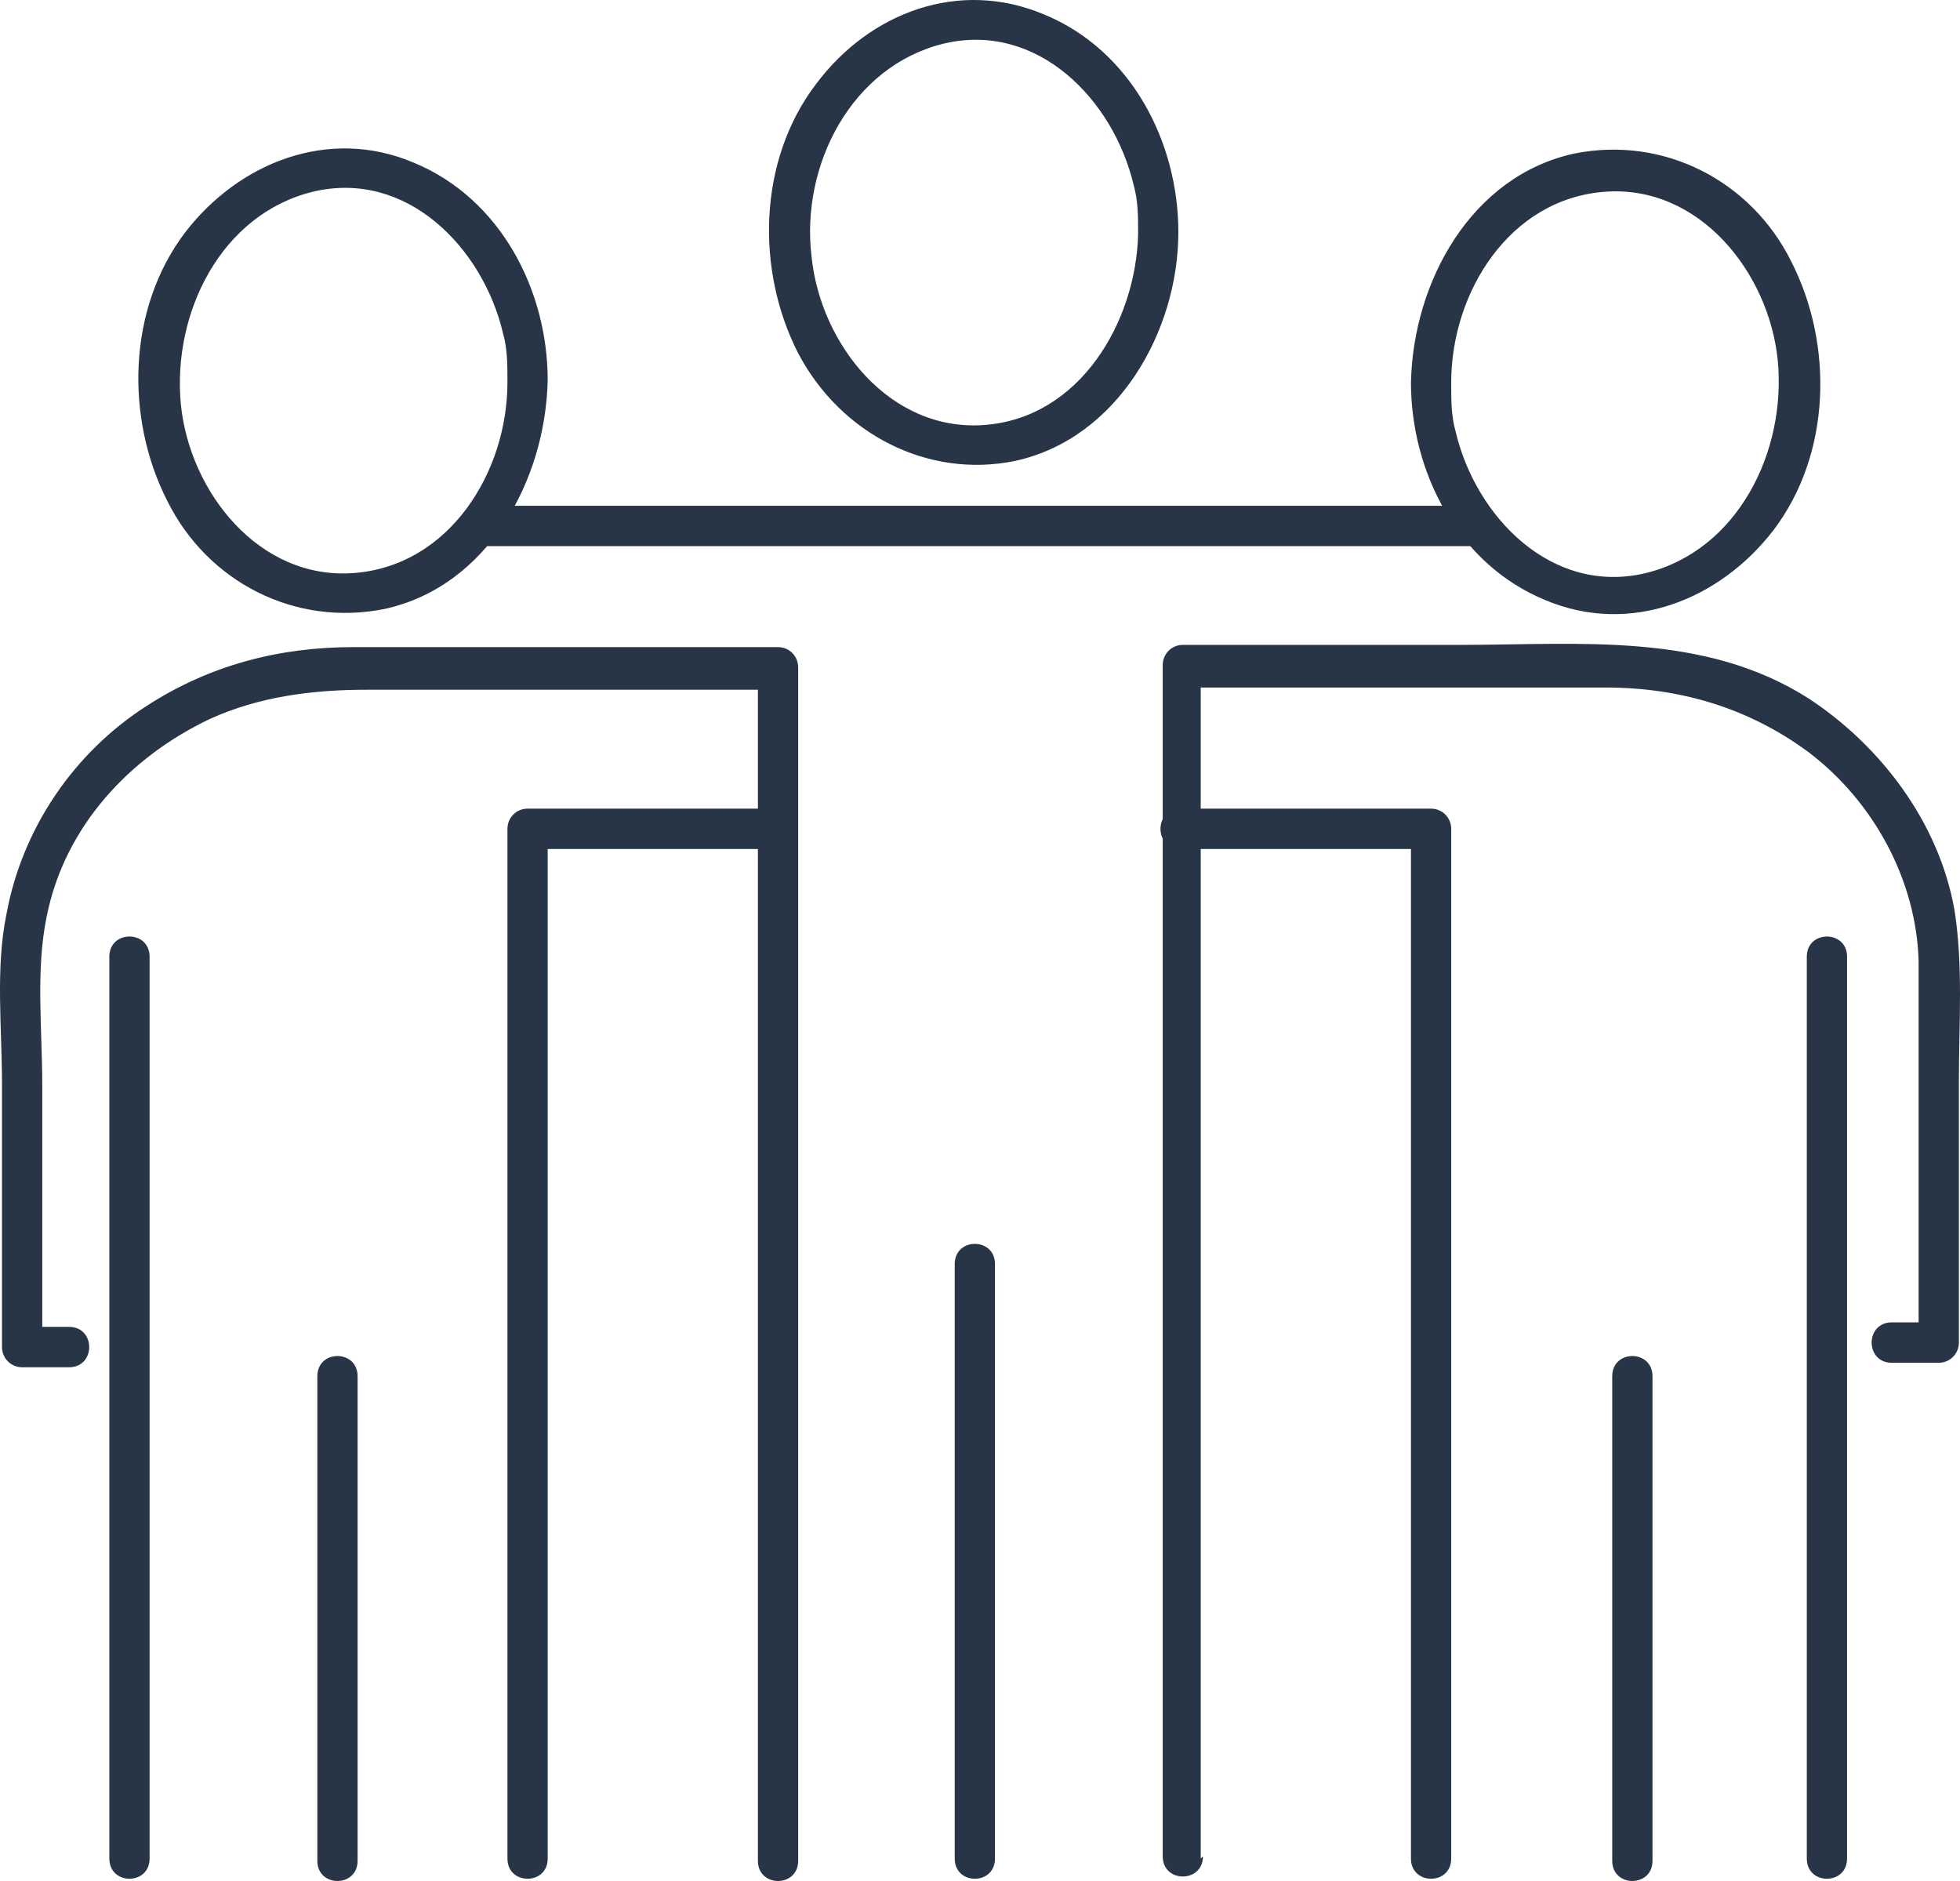<?xml version="1.0" encoding="UTF-8"?> <svg xmlns="http://www.w3.org/2000/svg" width="99" height="95" viewBox="0 0 99 95" fill="none"><path d="M57.486 11.722C57.486 10.362 59.519 10.362 59.519 11.722C59.519 16.707 56.469 22.146 51.273 23.279C46.867 24.185 42.462 21.919 40.316 17.84C38.169 13.648 38.282 8.096 41.219 4.244C43.931 0.618 48.449 -1.081 52.742 0.732C57.147 2.545 59.519 7.19 59.519 11.722C59.519 13.082 57.486 13.082 57.486 11.722C57.486 10.929 57.486 10.136 57.26 9.343C56.243 5.037 52.403 1.072 47.658 2.205C43.027 3.338 40.429 8.323 40.993 12.969C41.445 17.387 44.947 21.806 49.692 21.466C54.549 21.126 57.373 16.254 57.486 11.835M25.631 19.313C25.631 23.846 22.693 28.604 17.836 28.944C13.092 29.284 9.59 24.865 9.138 20.446C8.686 15.801 11.171 10.816 15.803 9.683C20.547 8.55 24.388 12.515 25.405 16.821C25.631 17.614 25.631 18.407 25.631 19.2C25.631 20.56 27.664 20.56 27.664 19.2C27.664 14.668 25.292 10.023 20.886 8.21C16.593 6.397 12.075 8.21 9.364 11.722C6.427 15.574 6.314 21.126 8.46 25.319C10.493 29.397 14.899 31.663 19.418 30.757C24.614 29.624 27.551 24.299 27.664 19.2C27.664 17.84 25.631 17.84 25.631 19.2M5.523 48.319V93.867C5.523 95.227 7.556 95.227 7.556 93.867V48.319C7.556 46.959 5.523 46.959 5.523 48.319ZM27.664 93.867V41.861C27.325 42.201 26.986 42.541 26.647 42.88H38.847C40.203 42.88 40.203 40.841 38.847 40.841H26.647C26.082 40.841 25.631 41.294 25.631 41.861V93.867C25.631 95.227 27.664 95.227 27.664 93.867ZM40.316 93.867V33.703C40.316 33.136 39.864 32.683 39.299 32.683H17.836C14.108 32.683 10.606 33.59 7.443 35.629C3.716 38.008 1.117 41.861 0.327 46.166C-0.238 48.886 0.101 51.945 0.101 54.777V68.034C0.101 68.6 0.553 69.054 1.117 69.054H3.49C4.845 69.054 4.845 67.014 3.49 67.014H1.117C1.456 67.354 1.795 67.694 2.134 68.034V54.777C2.134 51.945 1.795 48.999 2.36 46.28C3.264 41.747 6.54 38.235 10.606 36.309C13.092 35.176 15.803 34.836 18.514 34.836H39.299C38.96 34.496 38.621 34.156 38.282 33.816V93.98C38.282 95.34 40.316 95.34 40.316 93.98M71.268 19.313C71.268 23.846 73.64 28.491 78.045 30.304C82.338 32.117 86.856 30.304 89.568 26.791C92.505 22.939 92.618 17.387 90.471 13.195C88.438 9.116 84.032 6.85 79.514 7.756C74.318 8.889 71.38 14.215 71.268 19.313C71.268 20.673 73.301 20.673 73.301 19.313C73.301 14.781 76.238 10.023 81.095 9.683C85.84 9.343 89.342 13.762 89.793 18.18C90.245 22.826 87.76 27.811 83.129 28.944C78.384 30.077 74.543 26.112 73.527 21.806C73.301 21.013 73.301 20.22 73.301 19.427C73.301 18.067 71.268 18.067 71.268 19.427M91.262 48.319V93.867C91.262 95.227 93.295 95.227 93.295 93.867V48.319C93.295 46.959 91.262 46.959 91.262 48.319ZM73.301 93.867V41.861C73.301 41.294 72.849 40.841 72.284 40.841H59.632C58.277 40.841 58.277 42.88 59.632 42.88H72.284C71.945 42.541 71.606 42.201 71.268 41.861V93.867C71.268 95.227 73.301 95.227 73.301 93.867ZM60.649 93.867V33.703C60.31 34.043 59.971 34.383 59.632 34.723H81.095C84.823 34.723 88.325 35.742 91.375 38.008C94.651 40.501 96.797 44.467 96.91 48.546C96.91 50.925 96.91 53.418 96.91 55.797V67.807C97.249 67.467 97.588 67.127 97.927 66.787H95.555C94.199 66.787 94.199 68.827 95.555 68.827H97.927C98.492 68.827 98.944 68.374 98.944 67.807V54.551C98.944 51.718 99.169 48.772 98.718 45.94C97.927 41.521 94.99 37.669 91.375 35.289C86.066 31.89 79.74 32.57 73.753 32.57H59.745C59.181 32.57 58.729 33.023 58.729 33.59V93.754C58.729 95.113 60.762 95.113 60.762 93.754M24.275 27.584H74.656C76.012 27.584 76.012 25.545 74.656 25.545H24.275C22.919 25.545 22.919 27.584 24.275 27.584ZM16.029 69.507V93.98C16.029 95.34 18.062 95.34 18.062 93.98V69.507C18.062 68.147 16.029 68.147 16.029 69.507ZM48.223 63.842V93.867C48.223 95.227 50.256 95.227 50.256 93.867V63.842C50.256 62.482 48.223 62.482 48.223 63.842ZM81.434 69.507V93.98C81.434 95.34 83.468 95.34 83.468 93.98V69.507C83.468 68.147 81.434 68.147 81.434 69.507Z" fill="#283546"></path></svg> 